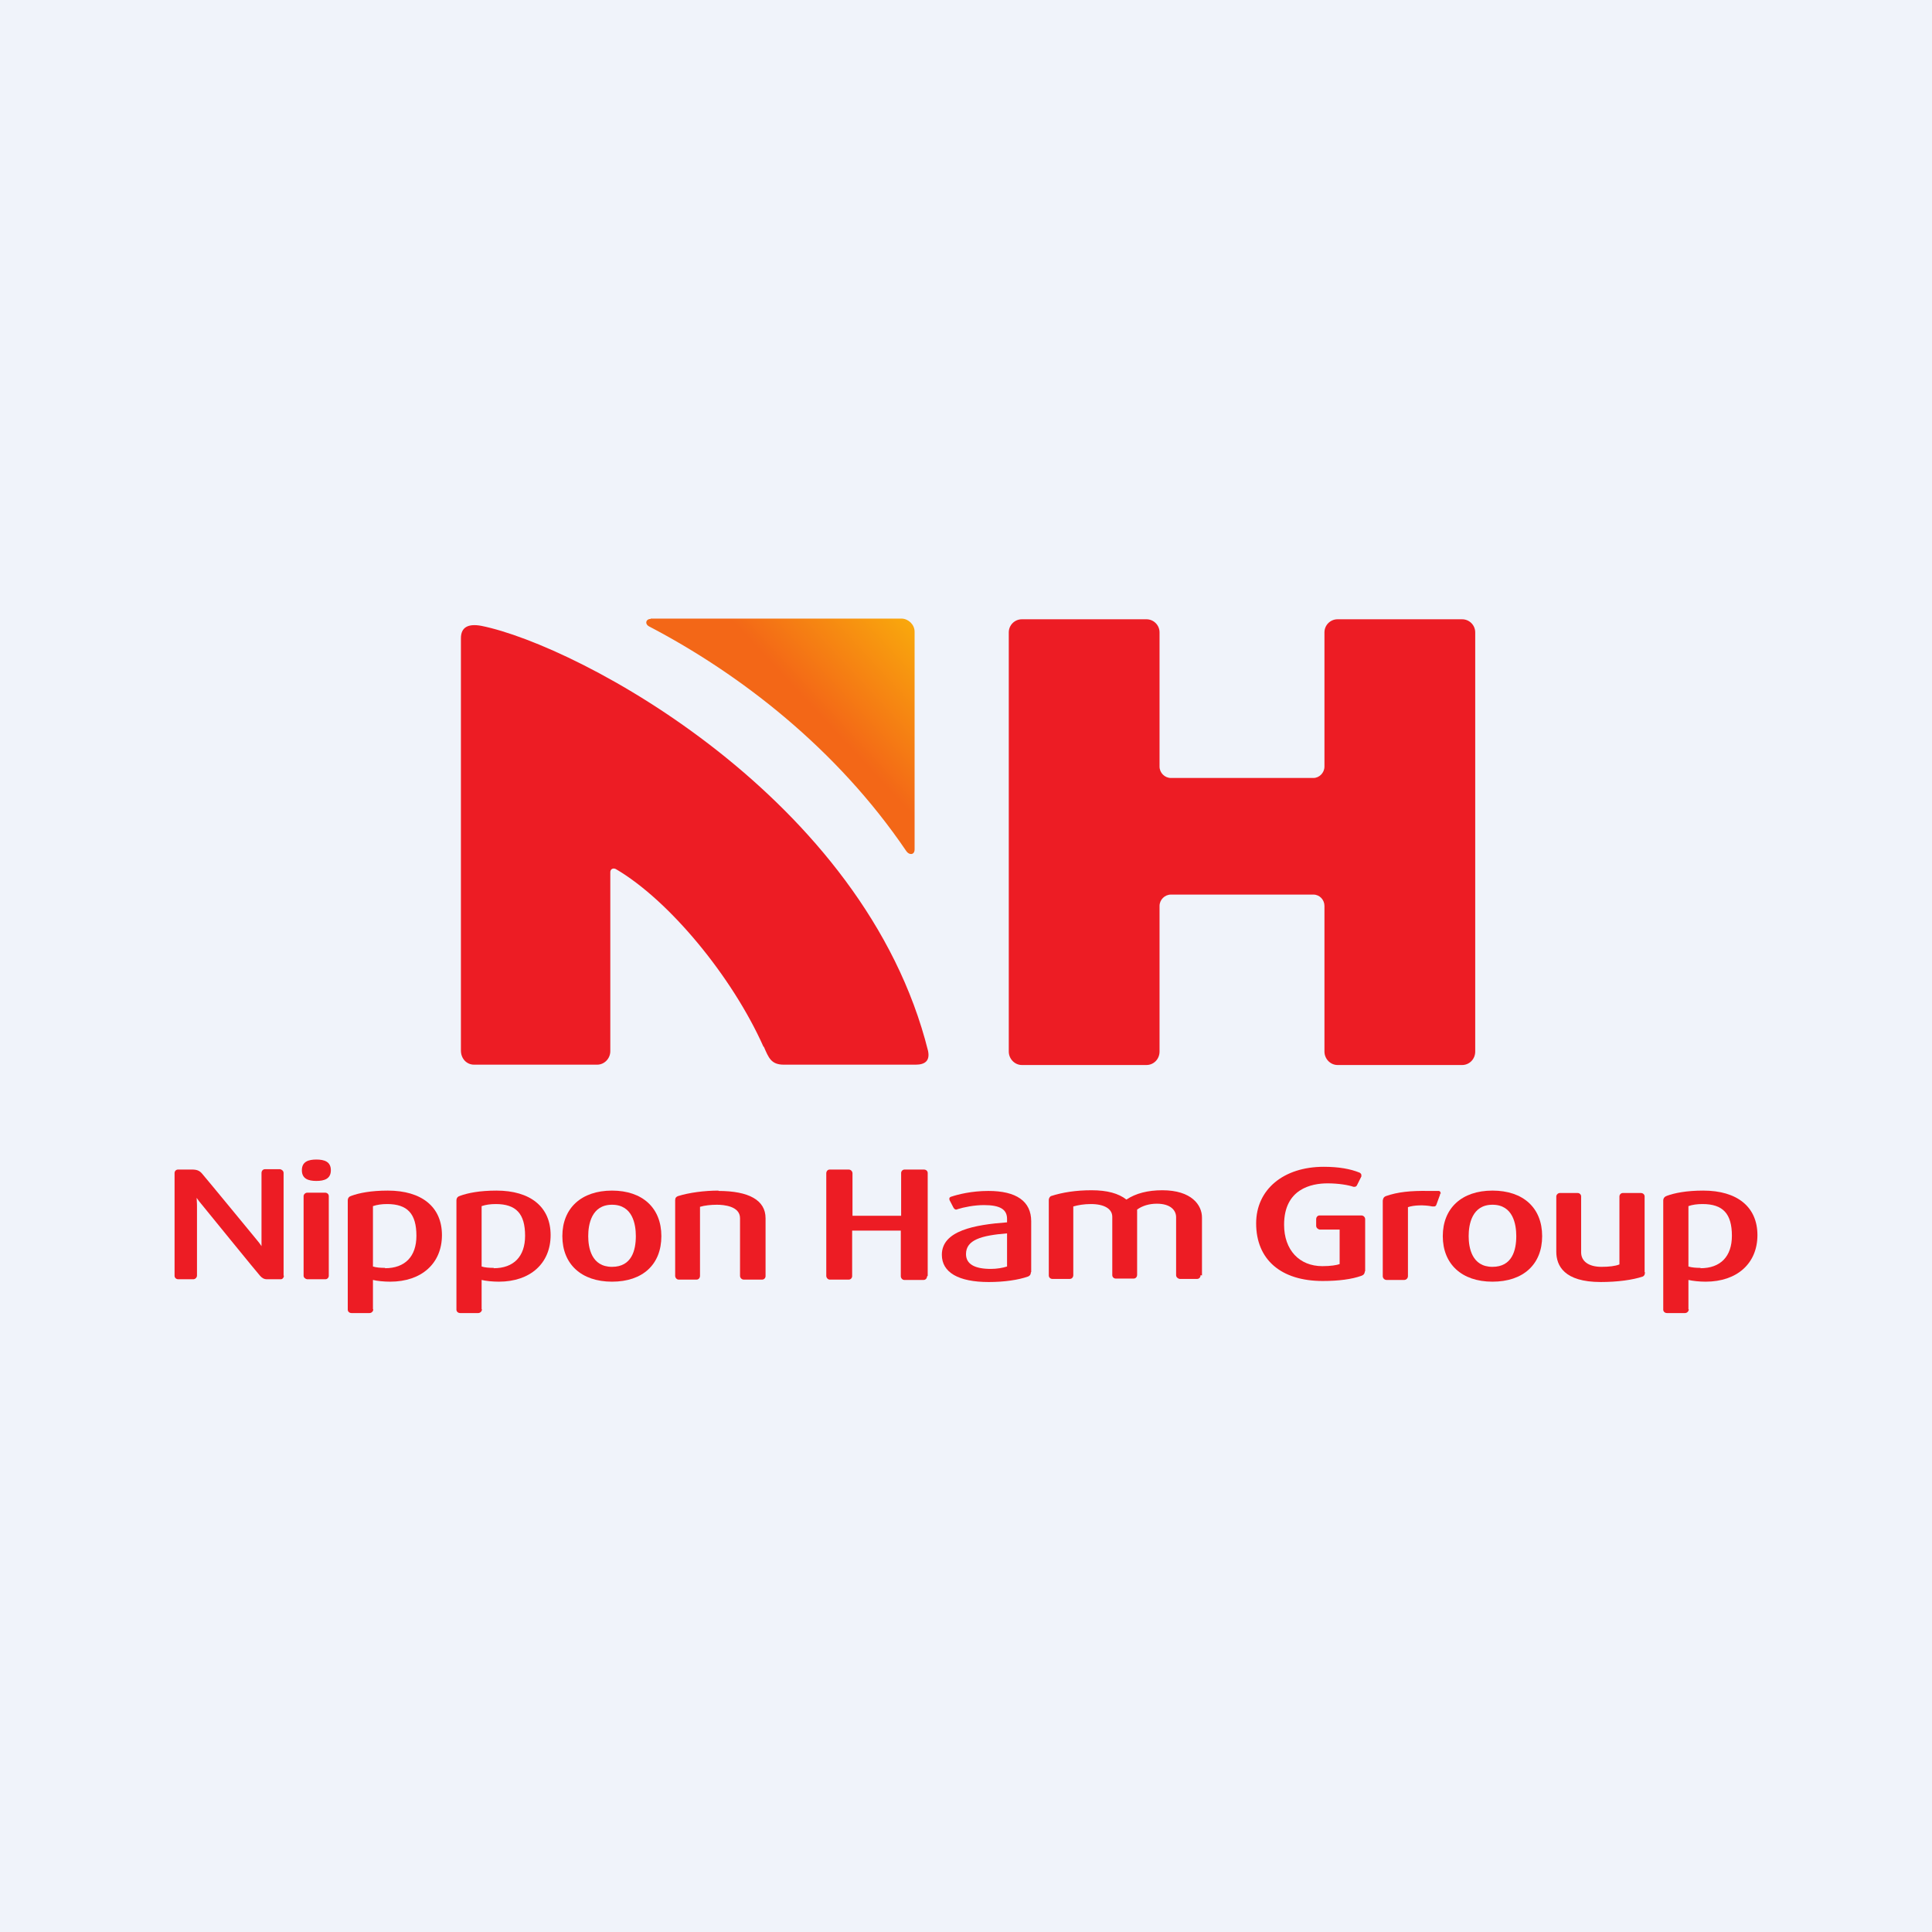 <?xml version="1.0" encoding="UTF-8"?>
<svg id="_レイヤー_2" data-name="レイヤー 2" xmlns="http://www.w3.org/2000/svg" xmlns:xlink="http://www.w3.org/1999/xlink" viewBox="0 0 56 56">
  <defs>
    <style>
      .cls-1 {
        fill: url(#linear-gradient);
      }

      .cls-2 {
        fill: #ed1c24;
      }

      .cls-3 {
        fill: #f0f3fa;
      }
    </style>
    <linearGradient id="linear-gradient" x1="-266.76" y1="449.68" x2="-266.31" y2="449.68" gradientTransform="translate(-4823.29 -1404.49) rotate(136.78) scale(9.69 -9.69) skewX(.32)" gradientUnits="userSpaceOnUse">
      <stop offset="0" stop-color="#fab20b"/>
      <stop offset="1" stop-color="#f36717"/>
    </linearGradient>
  </defs>
  <g id="_レイヤー_2-2" data-name=" レイヤー 2">
    <g id="_レイヤー_2-2" data-name=" レイヤー 2-2">
      <g id="_レイヤー_1-2" data-name=" レイヤー 1-2">
        <path class="cls-3" d="M0,0h56v56H0V0Z"/>
        <g>
          <path class="cls-2" d="M17.74,36.72c-.6,0-.69-.56-.69-.89s.09-.91.69-.91.69.57.69.91c0,.41-.12.89-.69.89M17.74,34.51c-.89,0-1.44.51-1.44,1.32s.55,1.32,1.44,1.32,1.43-.5,1.43-1.32-.55-1.32-1.43-1.32"/>
          <path class="cls-2" d="M43.26,36.72c-.6,0-.69-.56-.69-.89s.09-.91.69-.91.69.57.69.91c0,.41-.12.89-.69.89M43.26,34.51c-.89,0-1.44.51-1.44,1.32s.55,1.32,1.44,1.32,1.44-.5,1.44-1.32-.55-1.32-1.44-1.32"/>
          <path id="path586" class="cls-2" d="M8.22,36.98h0v-2.98c0-.06-.05-.1-.1-.11h-.44c-.06,0-.1.05-.1.11v1.89c0,.08,0,.16,0,.23-.04-.06-.09-.13-.16-.21,0,0-1.48-1.8-1.57-1.9-.07-.08-.15-.11-.28-.11h-.41c-.06,0-.1.05-.1.1v2.98c0,.06.05.1.11.1h.43c.06,0,.11-.05.11-.11v-2s0-.14-.01-.25c.04.06.1.14.17.22,0,0,1.61,1.98,1.66,2.03.06.07.12.11.21.11h.4c.05,0,.09-.05.09-.11"/>
          <path id="path590" class="cls-2" d="M8.75,33.92c0,.25.19.31.42.31s.42-.06.42-.31-.19-.31-.42-.31-.42.06-.42.31"/>
          <path id="path594" class="cls-2" d="M9.43,34.57h-.52c-.06,0-.11.05-.11.1v2.31c0,.05.05.09.1.1h.53c.06,0,.1-.05.1-.1v-2.31c0-.06-.05-.1-.11-.1"/>
          <path id="path598" class="cls-2" d="M26.89,36.98v-2.98c0-.06-.05-.1-.11-.1h-.56c-.06,0-.1.05-.1.1v1.24h-1.41v-1.23c0-.06-.05-.11-.11-.11h-.55c-.06,0-.1.05-.1.11v2.97c0,.06.05.11.1.11h.55c.06,0,.1-.05.1-.1v-1.32h1.41v1.32c0,.06.05.11.1.11h.56c.06,0,.1-.05.1-.1"/>
          <path id="path602" class="cls-2" d="M20.83,34.51c-.42,0-.86.06-1.18.16-.05.02-.08.05-.08.12v2.19c0,.06.05.11.1.11h.52c.06,0,.1-.05.1-.11v-2c.13-.04.32-.06.49-.06.2,0,.67.04.67.39v1.67c0,.06.05.11.11.11h.53c.06,0,.1-.05.1-.1v-1.68c0-.52-.48-.79-1.37-.79"/>
          <path class="cls-2" d="M49.29,36.75c-.13,0-.26-.01-.35-.04v-1.75c.11-.04.25-.06.41-.06.59,0,.85.28.85.92,0,.6-.33.94-.91.94M48.94,37.95v-.85c.13.03.32.05.5.05.91,0,1.5-.53,1.5-1.35s-.59-1.29-1.57-1.29c-.49,0-.83.07-1.05.15-.06.02-.11.06-.11.14v3.16c0,.06.05.1.11.1h.52c.06,0,.11-.05.11-.11"/>
          <path class="cls-2" d="M11.16,36.75c-.13,0-.26-.01-.35-.04v-1.75c.12-.04.25-.06.41-.06.59,0,.85.28.85.92,0,.6-.33.94-.91.94M10.81,37.95v-.85c.12.03.32.05.5.05.91,0,1.5-.53,1.5-1.35s-.59-1.29-1.57-1.29c-.49,0-.83.07-1.05.15-.07.02-.11.06-.11.14v3.16c0,.06.05.1.11.1h.52c.06,0,.11-.05.11-.11"/>
          <path class="cls-2" d="M14.31,36.75c-.13,0-.26-.01-.35-.04v-1.75c.12-.04.25-.06.41-.06.59,0,.85.28.85.92,0,.6-.33.94-.91.94M13.96,37.95v-.85c.12.03.32.05.5.05.91,0,1.5-.53,1.5-1.35s-.59-1.29-1.57-1.29c-.49,0-.83.07-1.05.15-.07.02-.11.06-.11.14v3.16c0,.06.05.1.11.1h.52c.06,0,.11-.05.11-.11"/>
          <path id="path618" class="cls-2" d="M47.67,36.87v-2.19c0-.06-.05-.1-.11-.1h-.52c-.06,0-.1.05-.1.1v1.97c-.12.05-.31.07-.52.07-.37,0-.59-.16-.59-.42v-1.62c0-.06-.05-.1-.1-.1h-.52c-.05,0-.1.05-.1.1v1.6c0,.4.22.88,1.29.88.48,0,.93-.06,1.22-.16.04-.02.06-.06.06-.12"/>
          <path id="path622" class="cls-2" d="M39.57,36.86v-1.52c0-.06-.05-.11-.11-.11h-1.21c-.06,0-.1.05-.1.11v.19c0,.06.05.1.1.11h.58v1c-.08.03-.26.06-.5.06-.67,0-1.11-.47-1.11-1.2,0-1.04.79-1.2,1.26-1.2.32,0,.61.05.75.1.01,0,.02,0,.03,0,.03,0,.05-.01.07-.04l.13-.26s0-.02,0-.04c0-.03-.02-.05-.05-.07-.27-.11-.61-.17-1.04-.17-1.17,0-1.96.66-1.96,1.64,0,1.05.72,1.67,1.93,1.67.46,0,.84-.05,1.12-.15.06-.02.1-.06.1-.14"/>
          <path id="path626" class="cls-2" d="M41.76,34.6s0-.07-.05-.08h-.29c-.53-.01-.91.03-1.25.15-.05.02-.08.05-.09.13v2.19c0,.06.05.11.11.11h.51c.06,0,.11-.05.11-.11v-2c.17-.06.47-.07.71-.02h0s.03,0,.04,0c.04,0,.05-.01.07-.04l.11-.3s0-.02,0-.03"/>
          <path class="cls-2" d="M29.19,36.71c-.12.04-.3.07-.47.07-.47,0-.72-.14-.72-.43,0-.41.44-.54,1.19-.6v.96ZM29.89,36.87v-1.47c0-.58-.43-.88-1.24-.88-.49,0-.88.1-1.09.17-.04.02-.05.04-.04.07,0,0,0,.02,0,.02l.12.23s.03.05.07.05c.01,0,.03,0,.04-.01h0c.19-.06.49-.12.77-.12.46,0,.67.12.67.4v.1c-.94.07-1.89.24-1.89.94,0,.51.48.79,1.36.79.45,0,.86-.06,1.14-.16.05-.02.08-.06.08-.12"/>
          <path id="path634" class="cls-2" d="M34.84,36.97h0v-1.68c0-.36-.3-.79-1.15-.79-.42,0-.77.09-1.04.27-.23-.18-.56-.27-1.01-.27s-.84.06-1.18.17c-.03.02-.06.06-.06.11v2.19c0,.06.05.1.1.1h.51c.06,0,.1-.05.1-.11v-1.99c.14-.04.31-.07.51-.07.39,0,.62.14.62.37v1.69c0,.06.05.1.1.1h.52c.06,0,.1-.05.1-.11v-1.89c.15-.11.35-.17.57-.17.41,0,.56.2.56.39v1.68c0,.06.05.1.1.11h.51c.06,0,.1-.05.1-.11"/>
          <path id="path638" class="cls-2" d="M33.61,26.26c0-.18.15-.33.33-.33h4.13c.18,0,.32.15.32.33v4.22c0,.21.17.39.38.39h3.61c.21,0,.38-.17.38-.39v-12.15c0-.21-.17-.38-.38-.38h-3.61c-.21,0-.38.17-.38.38v3.89c0,.18-.15.33-.32.33h-4.13c-.18,0-.33-.15-.33-.33v-3.89c0-.21-.17-.38-.38-.38h-3.61c-.21,0-.38.17-.38.38v12.15c0,.21.17.39.38.39h3.61c.21,0,.38-.17.38-.39v-4.22Z"/>
          <path id="path664" class="cls-1" d="M18.86,17.94c-.14,0-.18.15-.04.22h0c2.62,1.37,5.43,3.53,7.45,6.51h0c.08.12.24.12.24-.05h0v-6.31c0-.2-.17-.37-.37-.38h-7.28Z"/>
          <path id="path676" class="cls-2" d="M22.13,30.34c-.91-2.04-2.74-4.25-4.28-5.15-.08-.04-.16,0-.16.09v5.19c0,.21-.17.39-.38.39h-3.57c-.21,0-.38-.17-.38-.41v-11.95c0-.32.21-.43.59-.36,2.83.57,11.12,4.99,12.95,12.32.06.29-.09.4-.36.4h-3.82c-.37,0-.44-.2-.58-.52"/>
        </g>
      </g>
    </g>
  </g>
</svg>